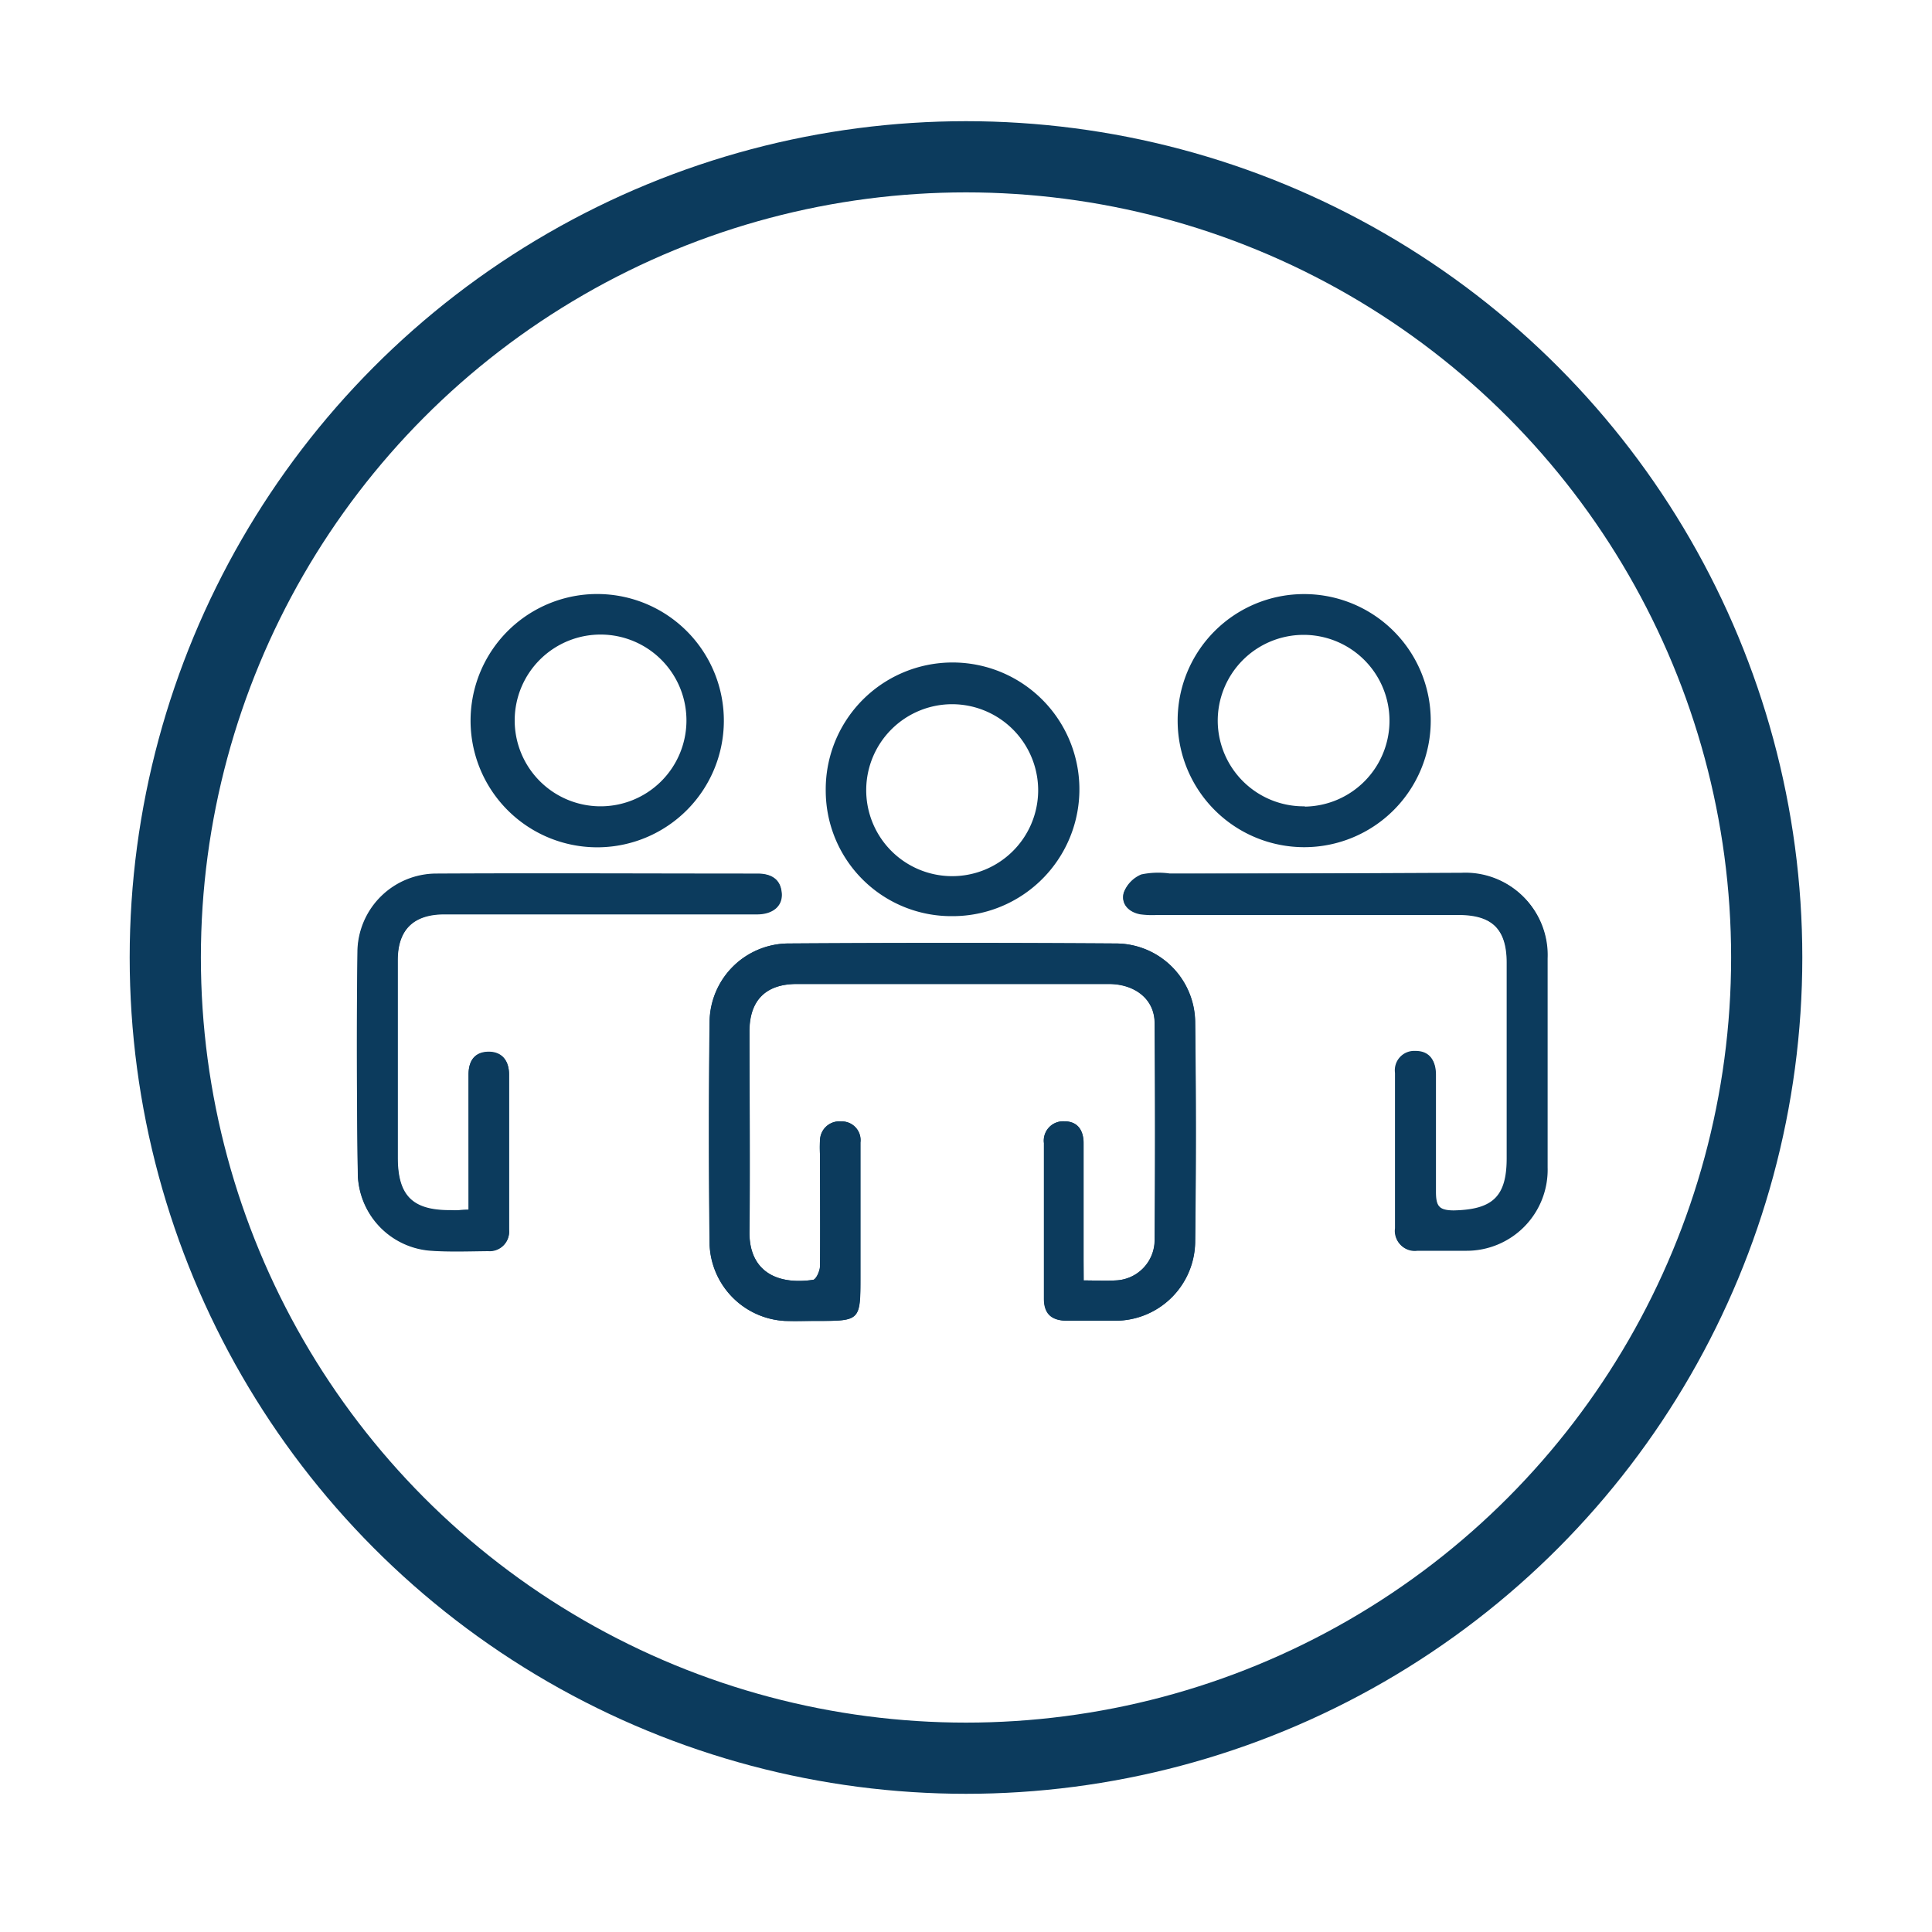 <svg id="Layer_1" data-name="Layer 1" xmlns="http://www.w3.org/2000/svg" viewBox="0 0 200 200"><defs><style>.cls-1{fill:#0c3b5d;}.cls-2{fill:none;stroke:#0c3b5d;stroke-miterlimit:10;stroke-width:7.37px;}</style></defs><path class="cls-1" d="M112.18,132.55v-2.08q0-6.06,0-12.11c0-1.38-.65-2.29-2-2.28a2,2,0,0,0-2.1,2.25q0,8,0,16.1c0,1.56.86,2.29,2.4,2.29s3.35,0,5,0a8.26,8.26,0,0,0,8.25-8.12q.14-11.43,0-22.85a8.22,8.22,0,0,0-8.11-8.08q-17-.11-34.09,0a8.21,8.21,0,0,0-8.06,8q-.12,11.59,0,23.2a8.25,8.25,0,0,0,7.77,7.87c1.09.06,2.19,0,3.28,0,4.56,0,4.56,0,4.56-4.62s0-9.24,0-13.85a1.94,1.94,0,0,0-2-2.18,2,2,0,0,0-2.18,2,10.6,10.6,0,0,0,0,1.38c0,3.87,0,7.74,0,11.6,0,.5-.42,1.38-.73,1.42-3.9.56-6.62-1-6.58-4.94.08-6.92,0-13.84,0-20.77,0-3.22,1.68-4.91,4.89-4.92,4.73,0,9.47,0,14.2,0,6,0,12.11,0,18.17,0,2.74,0,4.67,1.6,4.69,4.05q.09,11.25,0,22.5a4.19,4.19,0,0,1-4.09,4.14C114.46,132.61,113.48,132.55,112.18,132.55Z"/><path class="cls-1" d="M135.43,90.42H121.07a8.58,8.58,0,0,0-2.92.1,3.3,3.3,0,0,0-1.82,1.88c-.29,1.12.52,2,1.7,2.18a9,9,0,0,0,1.73.07h31.15c3.51,0,5.06,1.53,5.06,5q0,10.13,0,20.25c0,4-1.48,5.31-5.47,5.4-1.6,0-1.94-.53-1.91-2,.08-4,0-8.07,0-12.11,0-1.44-.61-2.42-2.1-2.4a2,2,0,0,0-2.08,2.27c0,5.36,0,10.73,0,16.09a2,2,0,0,0,2.26,2.26c1.68,0,3.35,0,5,0a8.39,8.39,0,0,0,8.48-8.63q0-10.81,0-21.63a8.46,8.46,0,0,0-8.86-8.8Z"/><path class="cls-1" d="M48.51,125.23c-.78,0-1.29.08-1.8.09-4,.05-5.56-1.46-5.56-5.47q0-10.2,0-20.42c0-3.15,1.64-4.76,4.82-4.77h15.4c5.66,0,11.31,0,17,0,1.67,0,2.66-.89,2.56-2.18-.11-1.48-1.07-2-2.48-2-11.08,0-22.15,0-33.23,0a8.19,8.19,0,0,0-8.18,8q-.14,11.59,0,23.19a8.14,8.14,0,0,0,7.44,7.8c2,.15,4,.07,6.06.05a2,2,0,0,0,2.15-2.18c0-5.36,0-10.73,0-16.09,0-1.44-.72-2.37-2.19-2.33s-2,1-2,2.35c0,.63,0,1.27,0,1.9Z"/><path class="cls-1" d="M112.18,132.55c1.3,0,2.28.06,3.25,0a4.19,4.19,0,0,0,4.09-4.14q.08-11.25,0-22.5c0-2.45-2-4-4.69-4.05-6.06,0-12.12,0-18.17,0-4.73,0-9.47,0-14.2,0-3.21,0-4.89,1.7-4.89,4.92,0,6.93.05,13.85,0,20.77,0,3.92,2.68,5.5,6.58,4.94.31,0,.72-.92.73-1.42.06-3.86,0-7.73,0-11.6a10.6,10.6,0,0,1,0-1.38,2,2,0,0,1,2.18-2,1.94,1.94,0,0,1,2,2.18c0,4.61,0,9.23,0,13.85s0,4.63-4.56,4.62c-1.09,0-2.19,0-3.28,0a8.25,8.25,0,0,1-7.77-7.87q-.14-11.59,0-23.2a8.21,8.21,0,0,1,8.06-8q17-.11,34.09,0a8.22,8.22,0,0,1,8.11,8.08q.14,11.41,0,22.85a8.26,8.26,0,0,1-8.25,8.12c-1.67,0-3.34,0-5,0s-2.4-.73-2.4-2.29q0-8.06,0-16.1a2,2,0,0,1,2.1-2.25c1.39,0,2,.9,2,2.28q0,6,0,12.11Z"/><path class="cls-1" d="M135.43,90.42h15.92a8.46,8.46,0,0,1,8.86,8.8q0,10.82,0,21.63a8.39,8.39,0,0,1-8.48,8.63c-1.67,0-3.34,0-5,0a2,2,0,0,1-2.26-2.26c0-5.36,0-10.73,0-16.09a2,2,0,0,1,2.08-2.27c1.49,0,2.1,1,2.1,2.4,0,4,0,8.08,0,12.11,0,1.46.31,2,1.91,2,4-.09,5.47-1.45,5.47-5.4q0-10.12,0-20.25c0-3.52-1.55-5-5.06-5H119.76a9,9,0,0,1-1.73-.07c-1.18-.22-2-1.06-1.7-2.18a3.3,3.3,0,0,1,1.82-1.88,8.58,8.58,0,0,1,2.92-.1Z"/><path class="cls-1" d="M48.51,125.23V113.12c0-.63,0-1.27,0-1.9,0-1.35.58-2.31,2-2.35s2.18.89,2.19,2.33c0,5.36,0,10.73,0,16.09a2,2,0,0,1-2.15,2.18c-2,0-4,.1-6.06-.05a8.14,8.14,0,0,1-7.44-7.8Q36.86,110,37,98.43a8.19,8.19,0,0,1,8.18-8c11.08-.06,22.15,0,33.23,0,1.41,0,2.37.57,2.48,2,.1,1.29-.89,2.17-2.56,2.18-5.65,0-11.3,0-17,0H46c-3.18,0-4.81,1.62-4.82,4.77q0,10.21,0,20.42c0,4,1.54,5.52,5.56,5.47C47.22,125.31,47.73,125.27,48.51,125.23Z"/><path class="cls-1" d="M62.26,61.5a13.11,13.11,0,0,1-.17,26.21,13.11,13.11,0,1,1,.17-26.21Zm0,4.19a8.89,8.89,0,1,0,8.8,9A8.89,8.89,0,0,0,62.24,65.69Z"/><path class="cls-1" d="M135.06,61.5a13.1,13.1,0,1,1-13.15,13.16A13.08,13.08,0,0,1,135.06,61.5Zm0,22a8.89,8.89,0,1,0-9-8.8A8.89,8.89,0,0,0,135.09,83.47Z"/><path class="cls-1" d="M85.48,81.84a13.13,13.13,0,1,1,13.08,13A13,13,0,0,1,85.48,81.84ZM98.65,72.9a8.9,8.9,0,1,0,8.82,9A8.92,8.92,0,0,0,98.65,72.9Z"/><circle class="cls-2" cx="100" cy="99.12" r="82.89"/></svg>